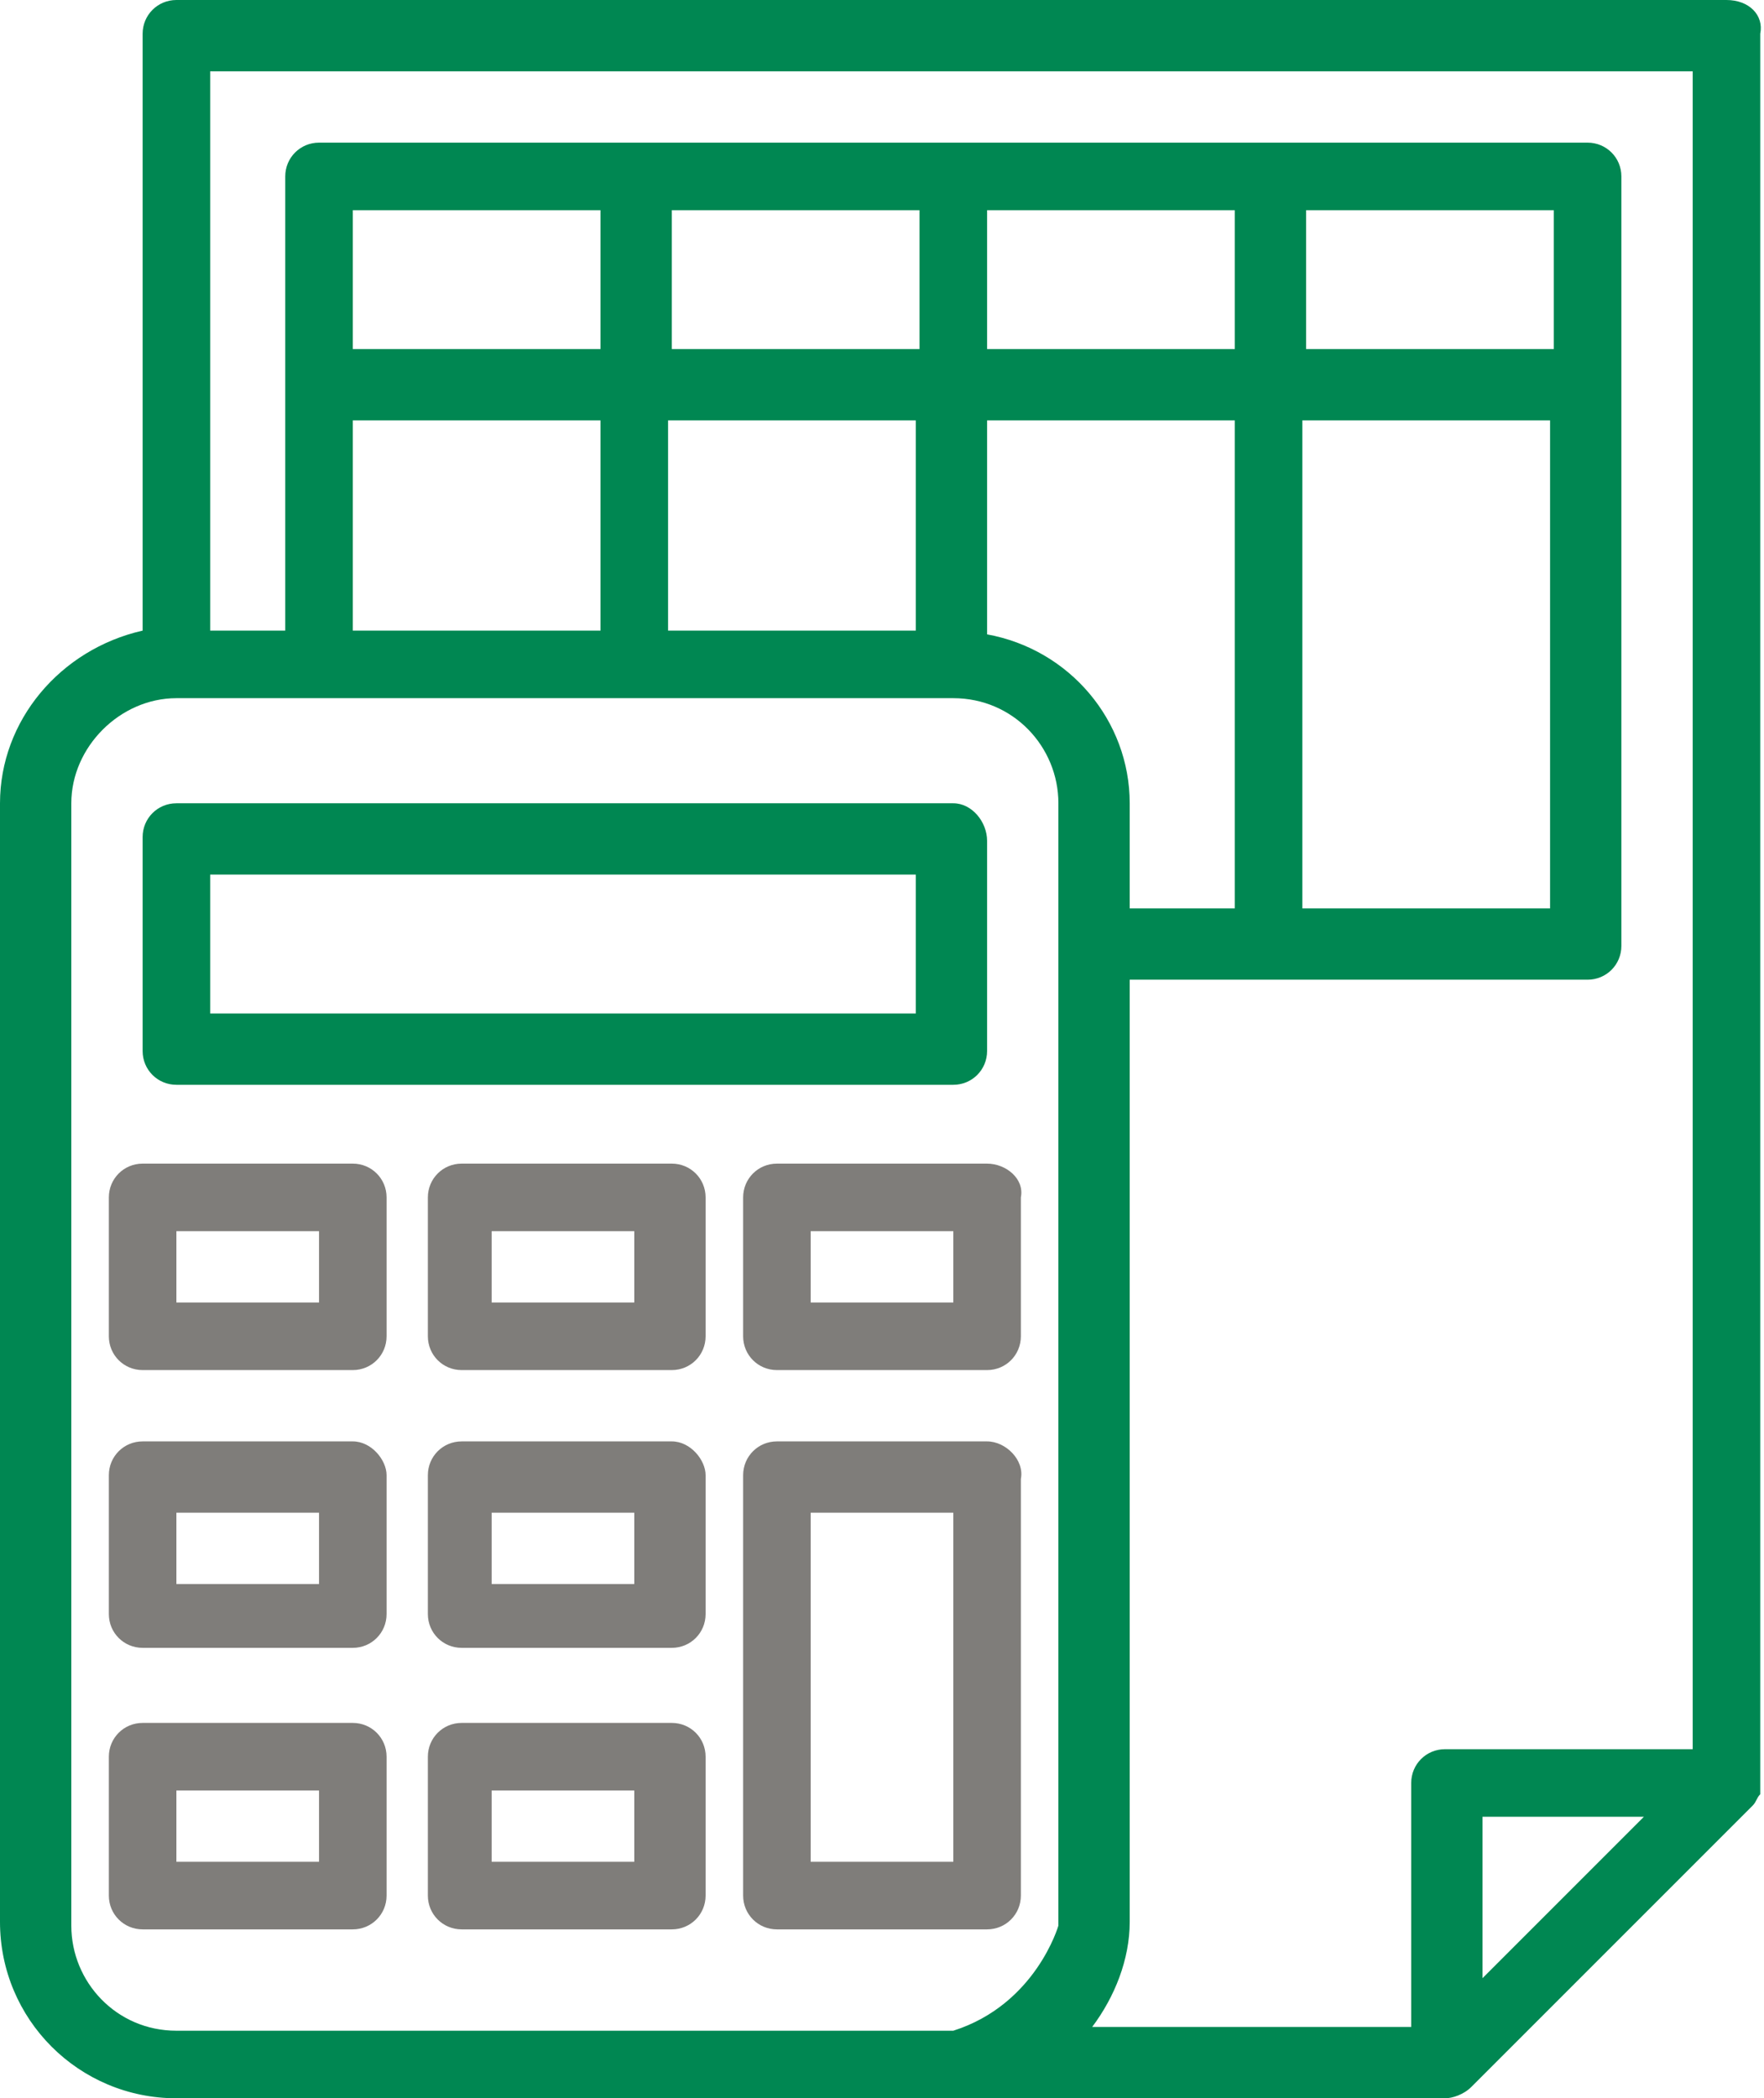<?xml version="1.0" encoding="utf-8"?>
<!-- Generator: Adobe Illustrator 19.2.1, SVG Export Plug-In . SVG Version: 6.00 Build 0)  -->
<svg version="1.1" id="Layer_1" xmlns="http://www.w3.org/2000/svg" xmlns:xlink="http://www.w3.org/1999/xlink" x="0px" y="0px"
	 width="47px" height="55.9px" viewBox="0 0 47 55.9" style="enable-background:new 0 0 47 55.9;" xml:space="preserve">
<style type="text/css">
	.st0{fill:#008752;}
	.st1{fill:#7F7D7A;}
</style>
<g>
	<g>
		<path class="st0" d="M46,0H4.7C4.2,0,3.8,0.4,3.8,0.9v15.9C1.6,17.3,0,19.2,0,21.4v29.8c0,2.6,2.1,4.7,4.7,4.7h33.8
			c0.2,0,0.5-0.1,0.7-0.3l7.5-7.5c0.1-0.1,0.1-0.2,0.2-0.3c0,0,0-0.1,0-0.1c0-0.1,0-0.2,0-0.2c0,0,0,0,0-0.1V0.9C47,0.4,46.6,0,46,0
			z M28.2,51.3c0,0-0.6,2.1-2.8,2.8H4.7c-1.6,0-2.8-1.3-2.8-2.8V21.4c0-1.5,1.3-2.8,2.8-2.8h20.7c1.6,0,2.8,1.3,2.8,2.8V51.3z
			 M16,11.2v5.6H9.4v-5.6H16z M9.4,9.3V5.6H16v3.7H9.4z M24.4,11.2v5.6h-6.6v-5.6H24.4z M17.9,9.3V5.6h6.6v3.7H17.9z M26.3,16.9
			v-5.7h6.6v13h-2.8v-2.8C30.1,19.2,28.5,17.3,26.3,16.9z M26.3,9.3V5.6h6.6v3.7H26.3z M39.5,52.7v-4.3h4.3L39.5,52.7z M45.1,46.6
			h-6.6c-0.5,0-0.9,0.4-0.9,0.9v6.5h-8.5c0.6-0.8,1-1.8,1-2.8V26.1h12.2c0.5,0,0.9-0.4,0.9-0.9V4.7c0-0.5-0.4-0.9-0.9-0.9H8.5
			c-0.5,0-0.9,0.4-0.9,0.9v12.1H5.6V1.9h39.5V46.6z M41.3,11.2v13h-6.6v-13H41.3z M34.8,9.3V5.6h6.6v3.7H34.8z M25.4,21.4H4.7
			c-0.5,0-0.9,0.4-0.9,0.9V28c0,0.5,0.4,0.9,0.9,0.9h20.7c0.5,0,0.9-0.4,0.9-0.9v-5.6C26.3,21.9,25.9,21.4,25.4,21.4z M24.4,27H5.6
			v-3.7h18.8V27z"/>
	</g>
</g>
<g>
	<g>
		<path class="st1" d="M26.3,38.4h-5.6c-0.5,0-0.9,0.4-0.9,0.9v11.2c0,0.5,0.4,0.9,0.9,0.9h5.6c0.5,0,0.9-0.4,0.9-0.9V39.4
			C27.3,38.9,26.8,38.4,26.3,38.4z M25.4,49.6h-3.8v-9.3h3.8V49.6z M26.3,31h-5.6c-0.5,0-0.9,0.4-0.9,0.9v3.7c0,0.5,0.4,0.9,0.9,0.9
			h5.6c0.5,0,0.9-0.4,0.9-0.9v-3.7C27.3,31.4,26.8,31,26.3,31z M25.4,34.7h-3.8v-1.9h3.8V34.7z M17.9,38.4h-5.6
			c-0.5,0-0.9,0.4-0.9,0.9v3.7c0,0.5,0.4,0.9,0.9,0.9h5.6c0.5,0,0.9-0.4,0.9-0.9v-3.7C18.8,38.9,18.4,38.4,17.9,38.4z M16.9,42.2
			h-3.8v-1.9h3.8V42.2z M17.9,31h-5.6c-0.5,0-0.9,0.4-0.9,0.9v3.7c0,0.5,0.4,0.9,0.9,0.9h5.6c0.5,0,0.9-0.4,0.9-0.9v-3.7
			C18.8,31.4,18.4,31,17.9,31z M16.9,34.7h-3.8v-1.9h3.8V34.7z M9.4,38.4H3.8c-0.5,0-0.9,0.4-0.9,0.9v3.7c0,0.5,0.4,0.9,0.9,0.9h5.6
			c0.5,0,0.9-0.4,0.9-0.9v-3.7C10.3,38.9,9.9,38.4,9.4,38.4z M8.5,42.2H4.7v-1.9h3.8V42.2z M9.4,31H3.8c-0.5,0-0.9,0.4-0.9,0.9v3.7
			c0,0.5,0.4,0.9,0.9,0.9h5.6c0.5,0,0.9-0.4,0.9-0.9v-3.7C10.3,31.4,9.9,31,9.4,31z M8.5,34.7H4.7v-1.9h3.8V34.7z M17.9,45.9h-5.6
			c-0.5,0-0.9,0.4-0.9,0.9v3.7c0,0.5,0.4,0.9,0.9,0.9h5.6c0.5,0,0.9-0.4,0.9-0.9v-3.7C18.8,46.3,18.4,45.9,17.9,45.9z M16.9,49.6
			h-3.8v-1.9h3.8V49.6z M9.4,45.9H3.8c-0.5,0-0.9,0.4-0.9,0.9v3.7c0,0.5,0.4,0.9,0.9,0.9h5.6c0.5,0,0.9-0.4,0.9-0.9v-3.7
			C10.3,46.3,9.9,45.9,9.4,45.9z M8.5,49.6H4.7v-1.9h3.8V49.6z"/>
	</g>
</g>
</svg>
